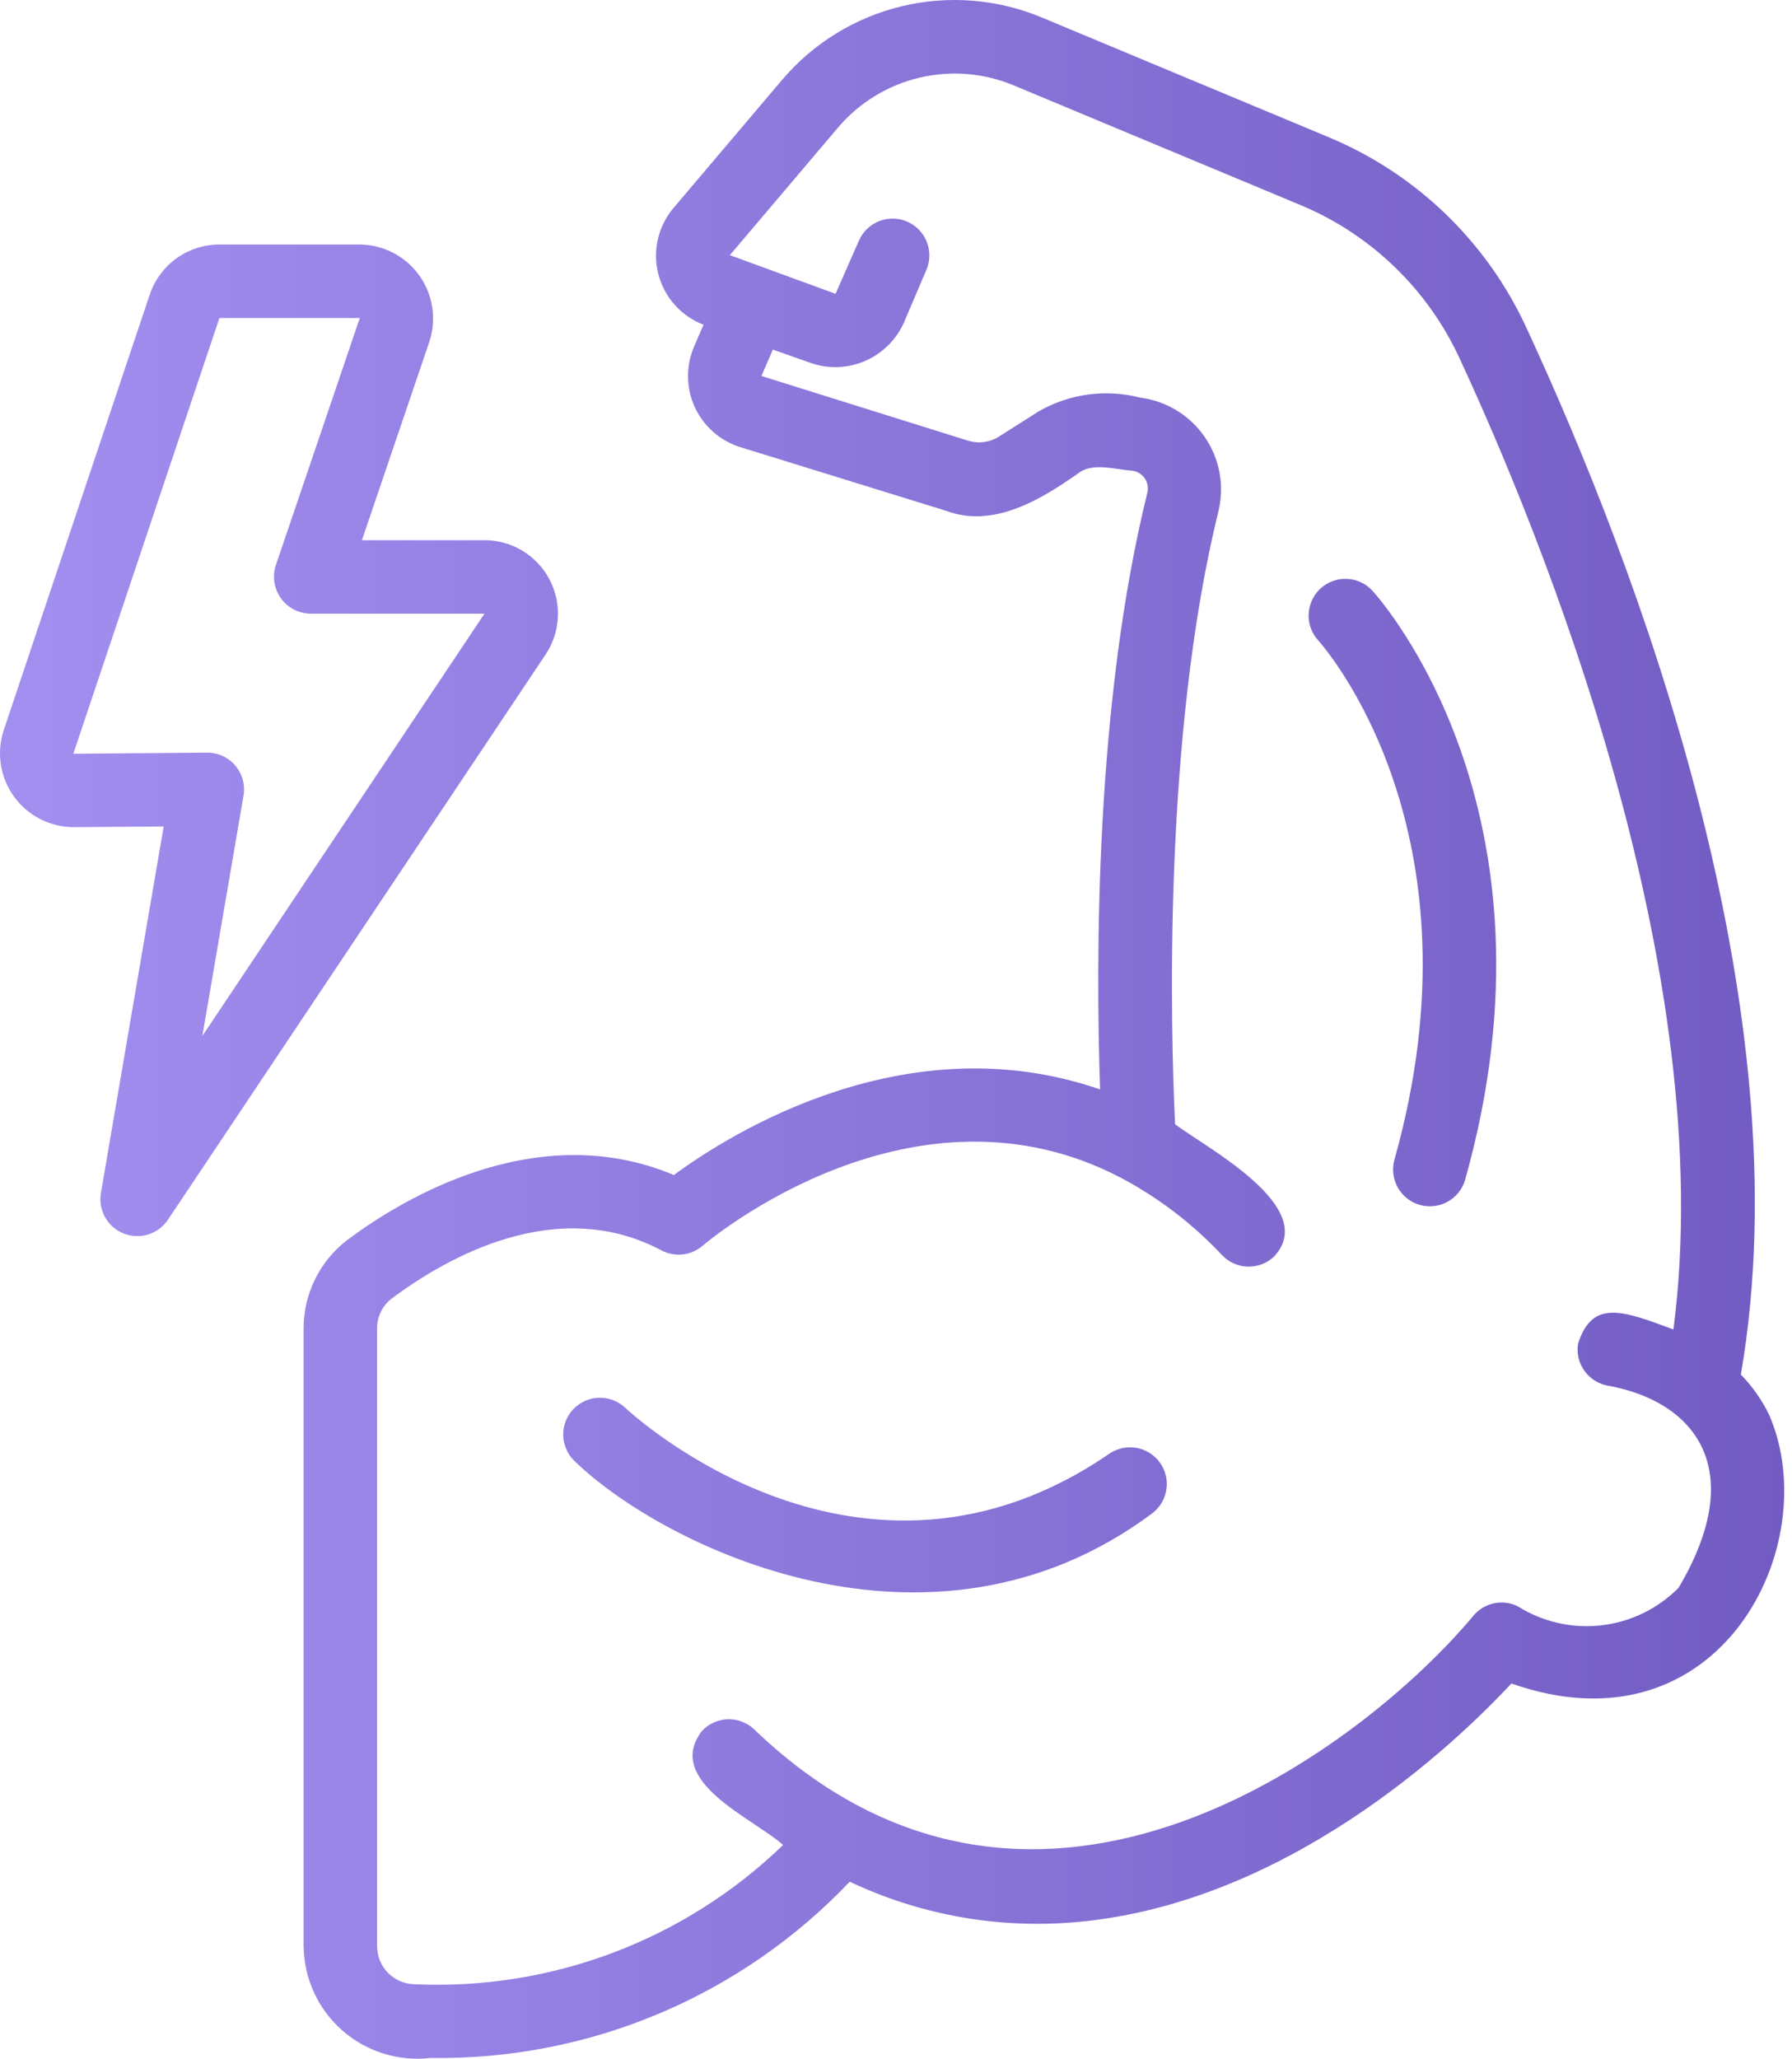 <svg width="74" height="85" viewBox="0 0 74 85" fill="none" xmlns="http://www.w3.org/2000/svg">
<path d="M73.054 58.409C72.755 57.798 72.362 57.239 71.888 56.753C74.525 41.528 67.515 23.204 63.029 13.525C61.397 9.986 58.498 7.187 54.904 5.68L43.04 0.73C41.209 -0.04 39.179 -0.206 37.247 0.256C35.315 0.718 33.58 1.784 32.295 3.299L27.835 8.56C27.514 8.931 27.287 9.373 27.173 9.85C27.059 10.327 27.062 10.825 27.181 11.3C27.301 11.776 27.533 12.216 27.859 12.583C28.185 12.949 28.594 13.232 29.052 13.407L28.664 14.306C28.493 14.701 28.407 15.128 28.411 15.558C28.416 15.989 28.51 16.413 28.689 16.805C28.868 17.196 29.127 17.546 29.45 17.831C29.772 18.116 30.151 18.33 30.562 18.459L39.053 21.085C41.014 21.828 42.972 20.632 44.528 19.541C45.1 19.079 46.082 19.39 46.723 19.43C46.833 19.439 46.939 19.473 47.033 19.528C47.128 19.583 47.209 19.659 47.272 19.75C47.333 19.84 47.374 19.943 47.392 20.052C47.409 20.16 47.402 20.271 47.371 20.376C45.23 29.062 45.244 39.631 45.428 44.98C37.462 42.224 30.189 46.773 27.828 48.514C22.139 46.123 16.569 49.532 14.363 51.18C13.795 51.609 13.334 52.164 13.018 52.801C12.701 53.439 12.536 54.141 12.537 54.853V80.346C12.543 81.005 12.688 81.655 12.961 82.254C13.235 82.854 13.632 83.389 14.126 83.825C14.62 84.261 15.2 84.588 15.829 84.785C16.457 84.982 17.121 85.045 17.775 84.969C21.007 85.018 24.215 84.397 27.195 83.145C30.175 81.892 32.863 80.035 35.089 77.691C37.893 79.017 40.99 79.601 44.085 79.387C53.026 78.772 60.129 71.958 62.413 69.508C71.015 72.532 75.394 63.785 73.054 58.409ZM69.317 65.556C68.462 66.42 67.338 66.967 66.131 67.106C64.924 67.245 63.705 66.968 62.676 66.321C62.37 66.17 62.023 66.127 61.69 66.198C61.356 66.269 61.056 66.451 60.839 66.713C56.539 71.888 42.861 82.68 31.123 71.382C30.826 71.11 30.434 70.968 30.032 70.985C29.63 71.003 29.251 71.179 28.979 71.475C27.412 73.558 31.137 75.088 32.338 76.176C30.324 78.121 27.935 79.634 25.316 80.623C22.697 81.611 19.903 82.054 17.107 81.924C16.695 81.915 16.304 81.744 16.017 81.449C15.729 81.154 15.57 80.758 15.572 80.346V54.853C15.569 54.613 15.623 54.377 15.728 54.161C15.833 53.946 15.986 53.758 16.176 53.613C18.486 51.888 23.007 49.34 27.311 51.624C27.58 51.767 27.885 51.825 28.188 51.792C28.49 51.759 28.776 51.636 29.007 51.439C29.361 51.138 37.779 44.118 46.35 48.661C47.888 49.486 49.28 50.556 50.472 51.83C50.61 51.974 50.775 52.089 50.957 52.169C51.14 52.249 51.336 52.293 51.535 52.297C51.735 52.301 51.933 52.266 52.118 52.193C52.304 52.121 52.474 52.013 52.617 51.875C54.508 49.833 49.777 47.371 48.523 46.416C48.343 42.561 48.01 30.461 50.318 21.096C50.443 20.574 50.456 20.031 50.357 19.503C50.258 18.975 50.048 18.474 49.742 18.032C49.436 17.59 49.041 17.218 48.581 16.94C48.122 16.661 47.609 16.483 47.076 16.416C45.662 16.052 44.161 16.256 42.895 16.983L41.272 18.013C41.081 18.138 40.864 18.218 40.638 18.249C40.412 18.28 40.182 18.26 39.964 18.191L31.443 15.524L31.915 14.433L33.506 14.996C34.242 15.243 35.045 15.205 35.754 14.889C36.464 14.573 37.029 14.002 37.339 13.29L38.268 11.109C38.416 10.74 38.414 10.328 38.261 9.962C38.109 9.595 37.819 9.302 37.454 9.147C37.089 8.991 36.677 8.985 36.307 9.13C35.937 9.274 35.639 9.558 35.476 9.921L34.504 12.131L30.139 10.535L34.608 5.264C35.478 4.241 36.651 3.521 37.957 3.21C39.263 2.898 40.634 3.01 41.873 3.53L53.733 8.479C56.628 9.695 58.962 11.951 60.276 14.803C63.667 22.115 71.026 40.15 69.103 54.891C67.032 54.123 65.758 53.617 65.164 55.48C65.102 55.876 65.199 56.281 65.434 56.606C65.67 56.931 66.024 57.15 66.42 57.215C69.93 57.855 72.251 60.602 69.317 65.556Z" fill="url(#paint0_linear_1224_215)"/>
<path d="M45.828 60.007C35.583 67.064 26.183 58.469 25.791 58.099C25.496 57.834 25.109 57.694 24.712 57.711C24.316 57.727 23.942 57.898 23.67 58.187C23.398 58.476 23.25 58.86 23.258 59.257C23.266 59.654 23.429 60.032 23.712 60.31C27.34 63.843 38.396 69.302 47.55 62.505C47.873 62.273 48.092 61.924 48.16 61.533C48.229 61.141 48.141 60.739 47.915 60.411C47.689 60.084 47.344 59.859 46.954 59.783C46.564 59.708 46.16 59.788 45.828 60.007Z" fill="url(#paint1_linear_1224_215)"/>
<path d="M54.536 24.292C54.239 24.562 54.061 24.939 54.04 25.341C54.02 25.742 54.159 26.135 54.428 26.433C54.714 26.75 61.384 34.369 57.582 47.883C57.475 48.27 57.526 48.684 57.723 49.033C57.92 49.383 58.248 49.641 58.634 49.749C59.021 49.858 59.435 49.809 59.785 49.613C60.136 49.417 60.394 49.09 60.504 48.704C64.782 33.498 57.006 24.756 56.673 24.39C56.402 24.094 56.025 23.918 55.625 23.9C55.224 23.881 54.833 24.023 54.536 24.292Z" fill="url(#paint2_linear_1224_215)"/>
<path d="M22.681 23.906C22.422 23.421 22.036 23.016 21.565 22.734C21.093 22.452 20.554 22.303 20.005 22.304H14.945L17.731 14.106C17.881 13.65 17.922 13.164 17.849 12.689C17.777 12.214 17.593 11.762 17.313 11.372C17.033 10.981 16.665 10.662 16.239 10.44C15.812 10.218 15.34 10.1 14.859 10.095H9.06C8.424 10.095 7.804 10.295 7.287 10.666C6.771 11.038 6.385 11.562 6.183 12.165L0.152 30.154C0.002 30.612 -0.038 31.099 0.037 31.576C0.111 32.052 0.298 32.504 0.581 32.894C0.864 33.285 1.236 33.602 1.666 33.821C2.096 34.039 2.571 34.152 3.054 34.151L6.759 34.123L4.162 49.286C4.111 49.626 4.176 49.973 4.347 50.271C4.518 50.569 4.785 50.801 5.104 50.928C5.423 51.055 5.776 51.071 6.105 50.972C6.435 50.874 6.721 50.667 6.918 50.386L22.53 27.023C22.835 26.566 23.01 26.034 23.037 25.485C23.064 24.936 22.941 24.39 22.681 23.906ZM8.356 42.773L10.056 32.849C10.093 32.63 10.082 32.406 10.024 32.192C9.965 31.978 9.86 31.779 9.716 31.61C9.573 31.441 9.394 31.306 9.192 31.213C8.99 31.121 8.771 31.074 8.549 31.075L3.028 31.121L9.06 13.13H14.858L11.391 23.334C11.316 23.562 11.296 23.805 11.332 24.042C11.369 24.28 11.461 24.505 11.601 24.701C11.741 24.896 11.925 25.055 12.138 25.166C12.351 25.277 12.588 25.336 12.828 25.338H20.006L8.356 42.773Z" fill="url(#paint3_linear_1224_215)"/>
<defs>
<linearGradient id="paint0_linear_1224_215" x1="-1.37238e-07" y1="42.5" x2="73.679" y2="42.5" gradientUnits="userSpaceOnUse">
<stop stop-color="#A38FF0"/>
<stop offset="1" stop-color="#725CC3"/>
</linearGradient>
<linearGradient id="paint1_linear_1224_215" x1="-1.37238e-07" y1="42.5" x2="73.679" y2="42.5" gradientUnits="userSpaceOnUse">
<stop stop-color="#A38FF0"/>
<stop offset="1" stop-color="#725CC3"/>
</linearGradient>
<linearGradient id="paint2_linear_1224_215" x1="-1.37238e-07" y1="42.5" x2="73.679" y2="42.5" gradientUnits="userSpaceOnUse">
<stop stop-color="#A38FF0"/>
<stop offset="1" stop-color="#725CC3"/>
</linearGradient>
<linearGradient id="paint3_linear_1224_215" x1="-1.37238e-07" y1="42.5" x2="73.679" y2="42.5" gradientUnits="userSpaceOnUse">
<stop stop-color="#A38FF0"/>
<stop offset="1" stop-color="#725CC3"/>
</linearGradient>
</defs>
</svg>
